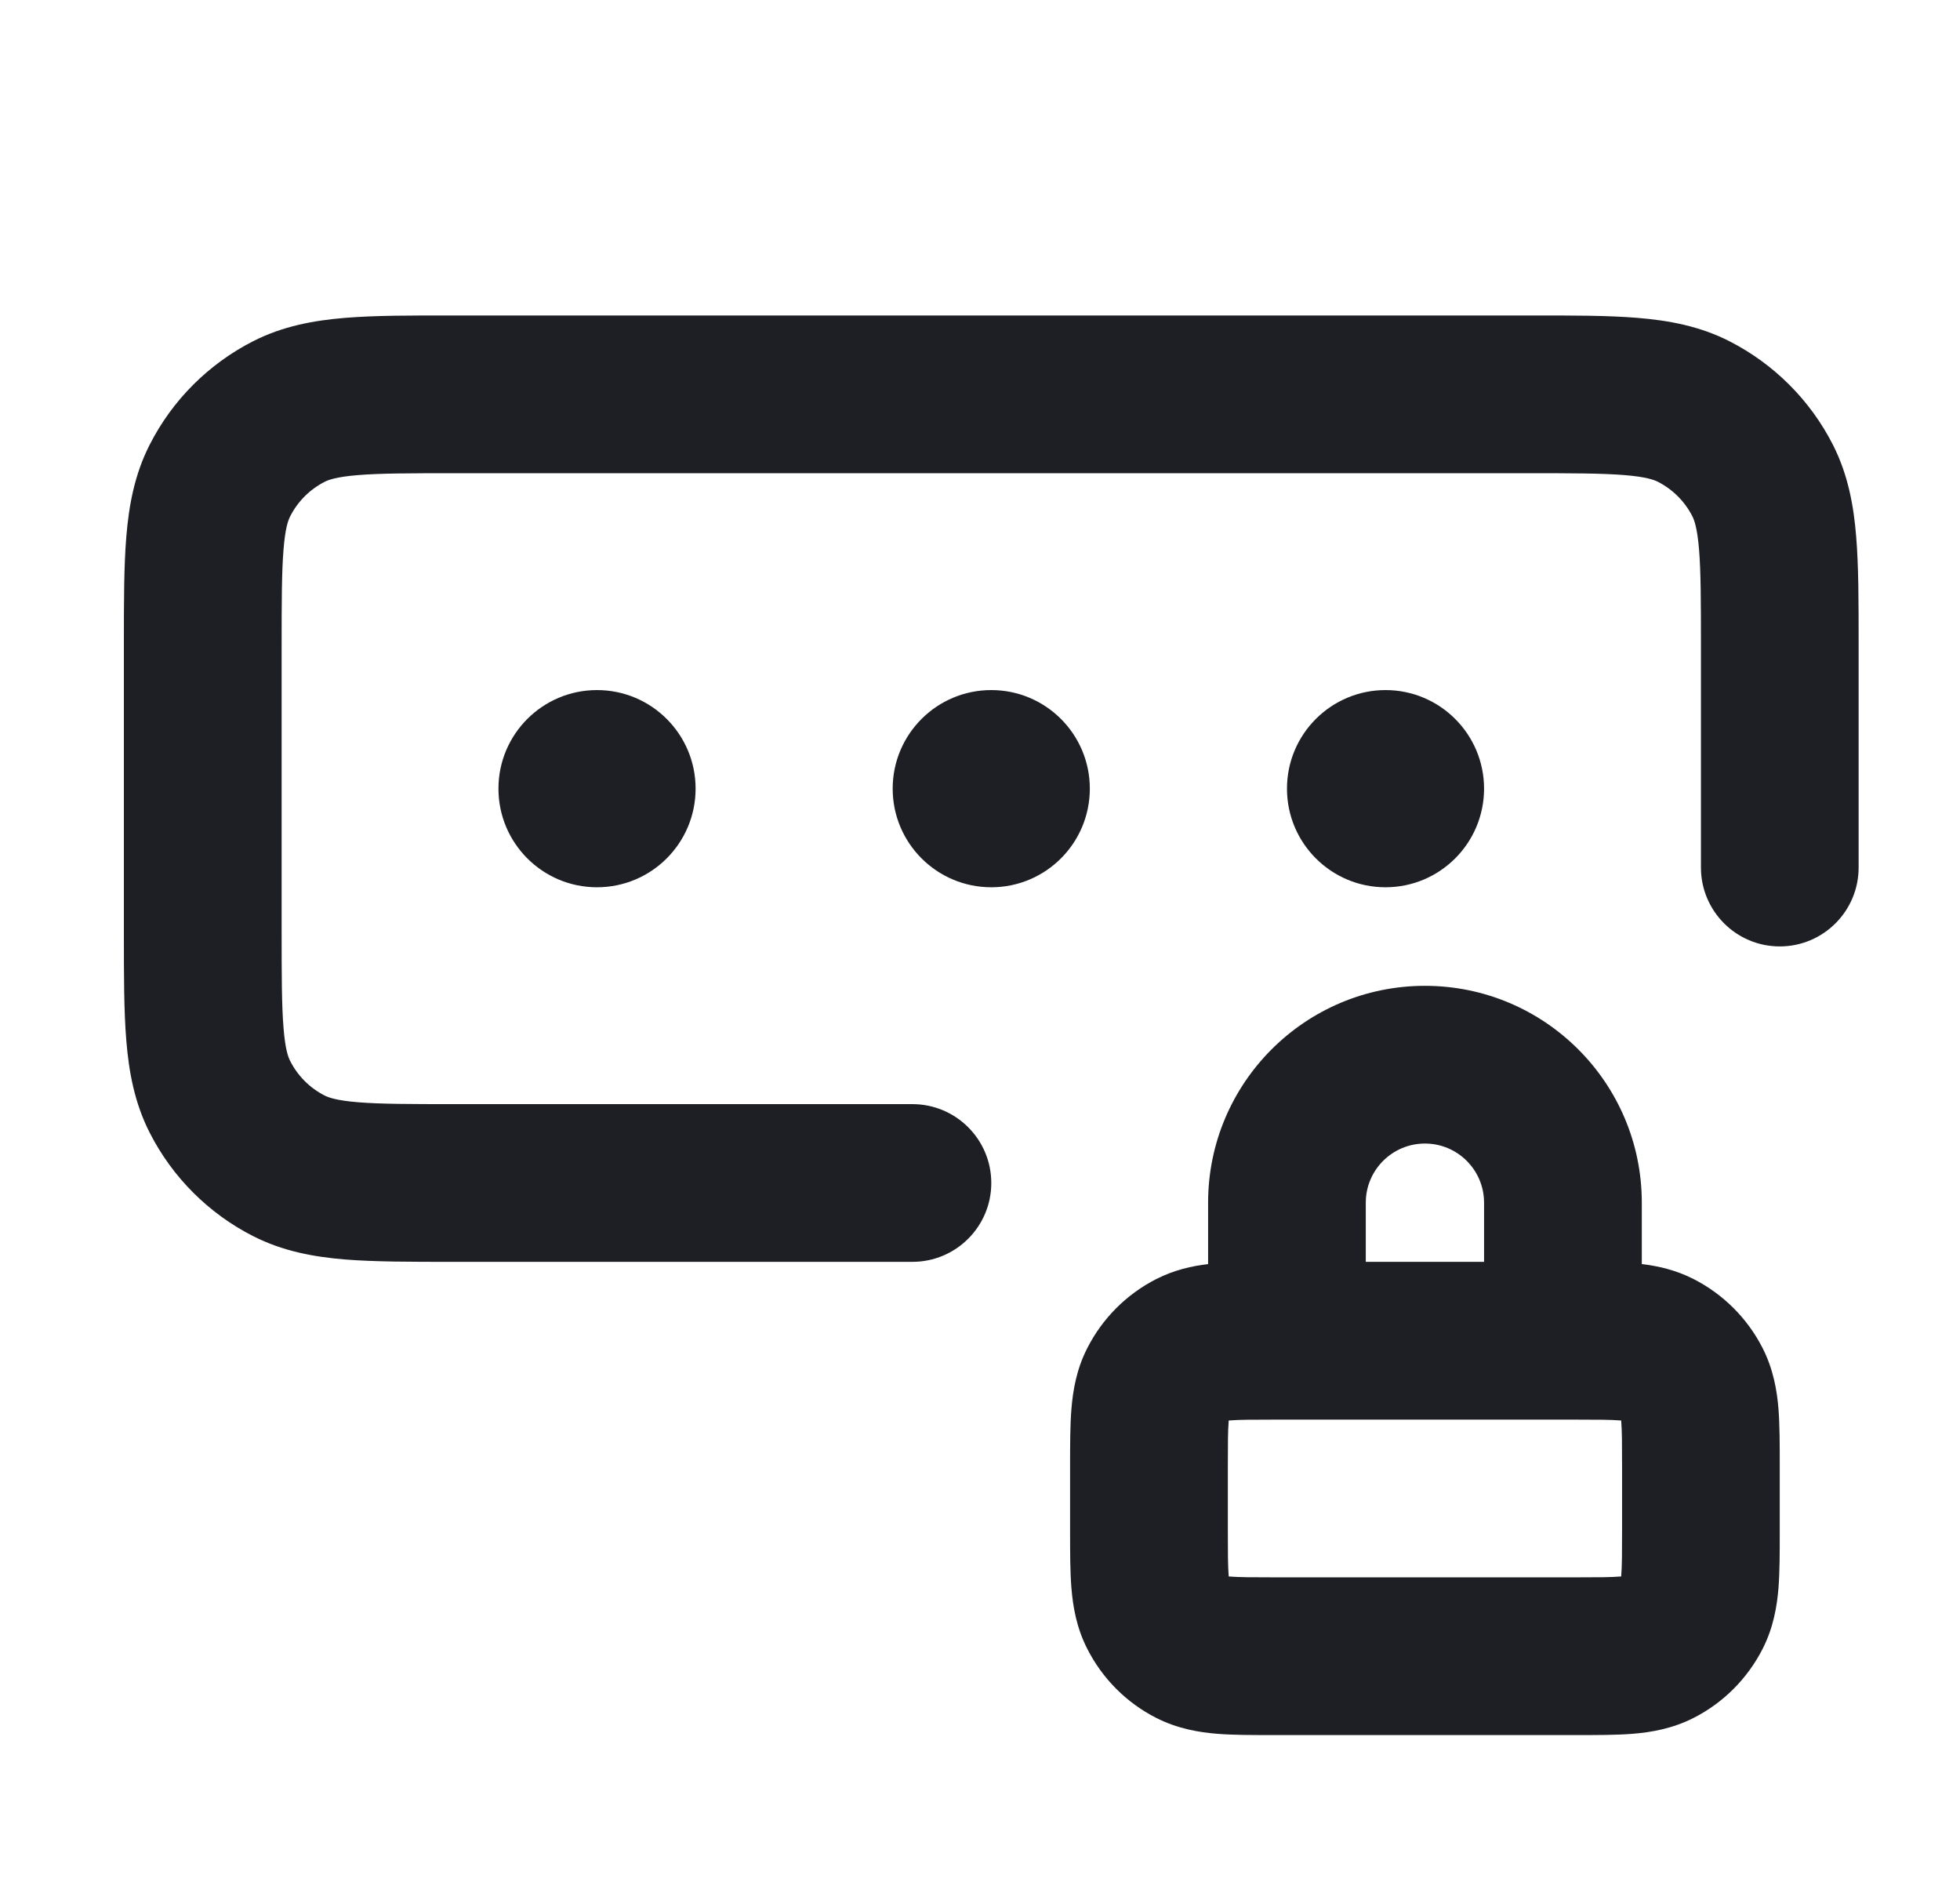 <svg width="29" height="28" viewBox="0 0 29 28" fill="none" xmlns="http://www.w3.org/2000/svg">
<g id="passcode-lock">
<path id="Icon (Stroke)" fill-rule="evenodd" clip-rule="evenodd" d="M6.688 4.667H22.645C23.26 4.666 23.791 4.666 24.227 4.702C24.689 4.74 25.148 4.823 25.589 5.048C26.247 5.384 26.783 5.919 27.119 6.578C27.343 7.019 27.427 7.478 27.464 7.939C27.5 8.376 27.5 8.907 27.5 9.522V12.833C27.5 13.477 26.978 14 26.333 14C25.689 14 25.167 13.477 25.167 12.833V9.567C25.167 8.894 25.166 8.46 25.139 8.129C25.113 7.812 25.069 7.695 25.04 7.637C24.928 7.417 24.749 7.239 24.53 7.127C24.472 7.098 24.354 7.054 24.038 7.028C23.707 7.001 23.273 7 22.6 7H6.733C6.061 7 5.626 7.001 5.296 7.028C4.979 7.054 4.861 7.098 4.804 7.127C4.584 7.239 4.406 7.417 4.294 7.637C4.264 7.695 4.22 7.812 4.195 8.129C4.168 8.46 4.167 8.894 4.167 9.567V13.767C4.167 14.439 4.168 14.873 4.195 15.204C4.22 15.521 4.264 15.639 4.294 15.696C4.406 15.916 4.584 16.094 4.804 16.206C4.861 16.235 4.979 16.279 5.296 16.305C5.626 16.332 6.061 16.333 6.733 16.333H13.5C14.144 16.333 14.667 16.855 14.667 17.5C14.667 18.144 14.144 18.666 13.5 18.666H6.688C6.073 18.666 5.543 18.666 5.106 18.631C4.645 18.593 4.186 18.51 3.744 18.285C3.086 17.95 2.55 17.414 2.215 16.756C1.99 16.314 1.907 15.855 1.869 15.394C1.833 14.957 1.833 14.427 1.833 13.812V9.522C1.833 8.907 1.833 8.376 1.869 7.939C1.907 7.478 1.99 7.019 2.215 6.578C2.55 5.919 3.086 5.384 3.744 5.048C4.186 4.823 4.645 4.74 5.106 4.702C5.543 4.666 6.073 4.666 6.688 4.667ZM7.375 11.666C7.375 10.861 8.028 10.208 8.833 10.208C9.639 10.208 10.292 10.861 10.292 11.666C10.292 12.472 9.639 13.125 8.833 13.125C8.028 13.125 7.375 12.472 7.375 11.666ZM13.208 11.666C13.208 10.861 13.861 10.208 14.667 10.208C15.472 10.208 16.125 10.861 16.125 11.666C16.125 12.472 15.472 13.125 14.667 13.125C13.861 13.125 13.208 12.472 13.208 11.666ZM19.042 11.666C19.042 10.861 19.695 10.208 20.5 10.208C21.305 10.208 21.958 10.861 21.958 11.666C21.958 12.472 21.305 13.125 20.5 13.125C19.695 13.125 19.042 12.472 19.042 11.666ZM17.875 17.791C17.875 16.02 19.311 14.583 21.083 14.583C22.855 14.583 24.292 16.02 24.292 17.791V18.699C24.528 18.727 24.793 18.785 25.059 18.921C25.498 19.145 25.855 19.502 26.079 19.941C26.24 20.257 26.292 20.572 26.314 20.839C26.333 21.081 26.333 21.368 26.333 21.663V22.67C26.333 22.965 26.333 23.252 26.314 23.494C26.292 23.761 26.24 24.076 26.079 24.392C25.855 24.831 25.498 25.189 25.059 25.412C24.743 25.573 24.428 25.625 24.161 25.647C23.918 25.667 23.632 25.666 23.337 25.666H18.829C18.535 25.666 18.248 25.667 18.005 25.647C17.739 25.625 17.424 25.573 17.107 25.412C16.668 25.189 16.311 24.831 16.088 24.392C15.926 24.076 15.875 23.761 15.853 23.494C15.833 23.252 15.833 22.965 15.833 22.67V21.663C15.833 21.368 15.833 21.081 15.853 20.839C15.875 20.572 15.926 20.257 16.088 19.941C16.311 19.502 16.668 19.145 17.107 18.921C17.374 18.785 17.639 18.727 17.875 18.699V17.791ZM18.867 21C18.521 21 18.331 21.001 18.195 21.012C18.19 21.012 18.185 21.013 18.18 21.013C18.18 21.018 18.179 21.023 18.179 21.029C18.168 21.165 18.167 21.354 18.167 21.7V22.633C18.167 22.979 18.168 23.168 18.179 23.304C18.179 23.31 18.18 23.315 18.18 23.32C18.185 23.32 18.19 23.321 18.195 23.321C18.331 23.332 18.521 23.333 18.867 23.333H23.3C23.646 23.333 23.835 23.332 23.971 23.321C23.977 23.321 23.982 23.32 23.987 23.32C23.987 23.315 23.988 23.31 23.988 23.304C23.999 23.168 24 22.979 24 22.633V21.7C24 21.354 23.999 21.165 23.988 21.029C23.988 21.023 23.987 21.018 23.987 21.013C23.982 21.013 23.977 21.012 23.971 21.012C23.835 21.001 23.646 21 23.3 21H18.867ZM21.958 18.666H20.208V17.791C20.208 17.308 20.6 16.916 21.083 16.916C21.567 16.916 21.958 17.308 21.958 17.791V18.666Z" fill="#1E1F24"/>
</g>
</svg>
